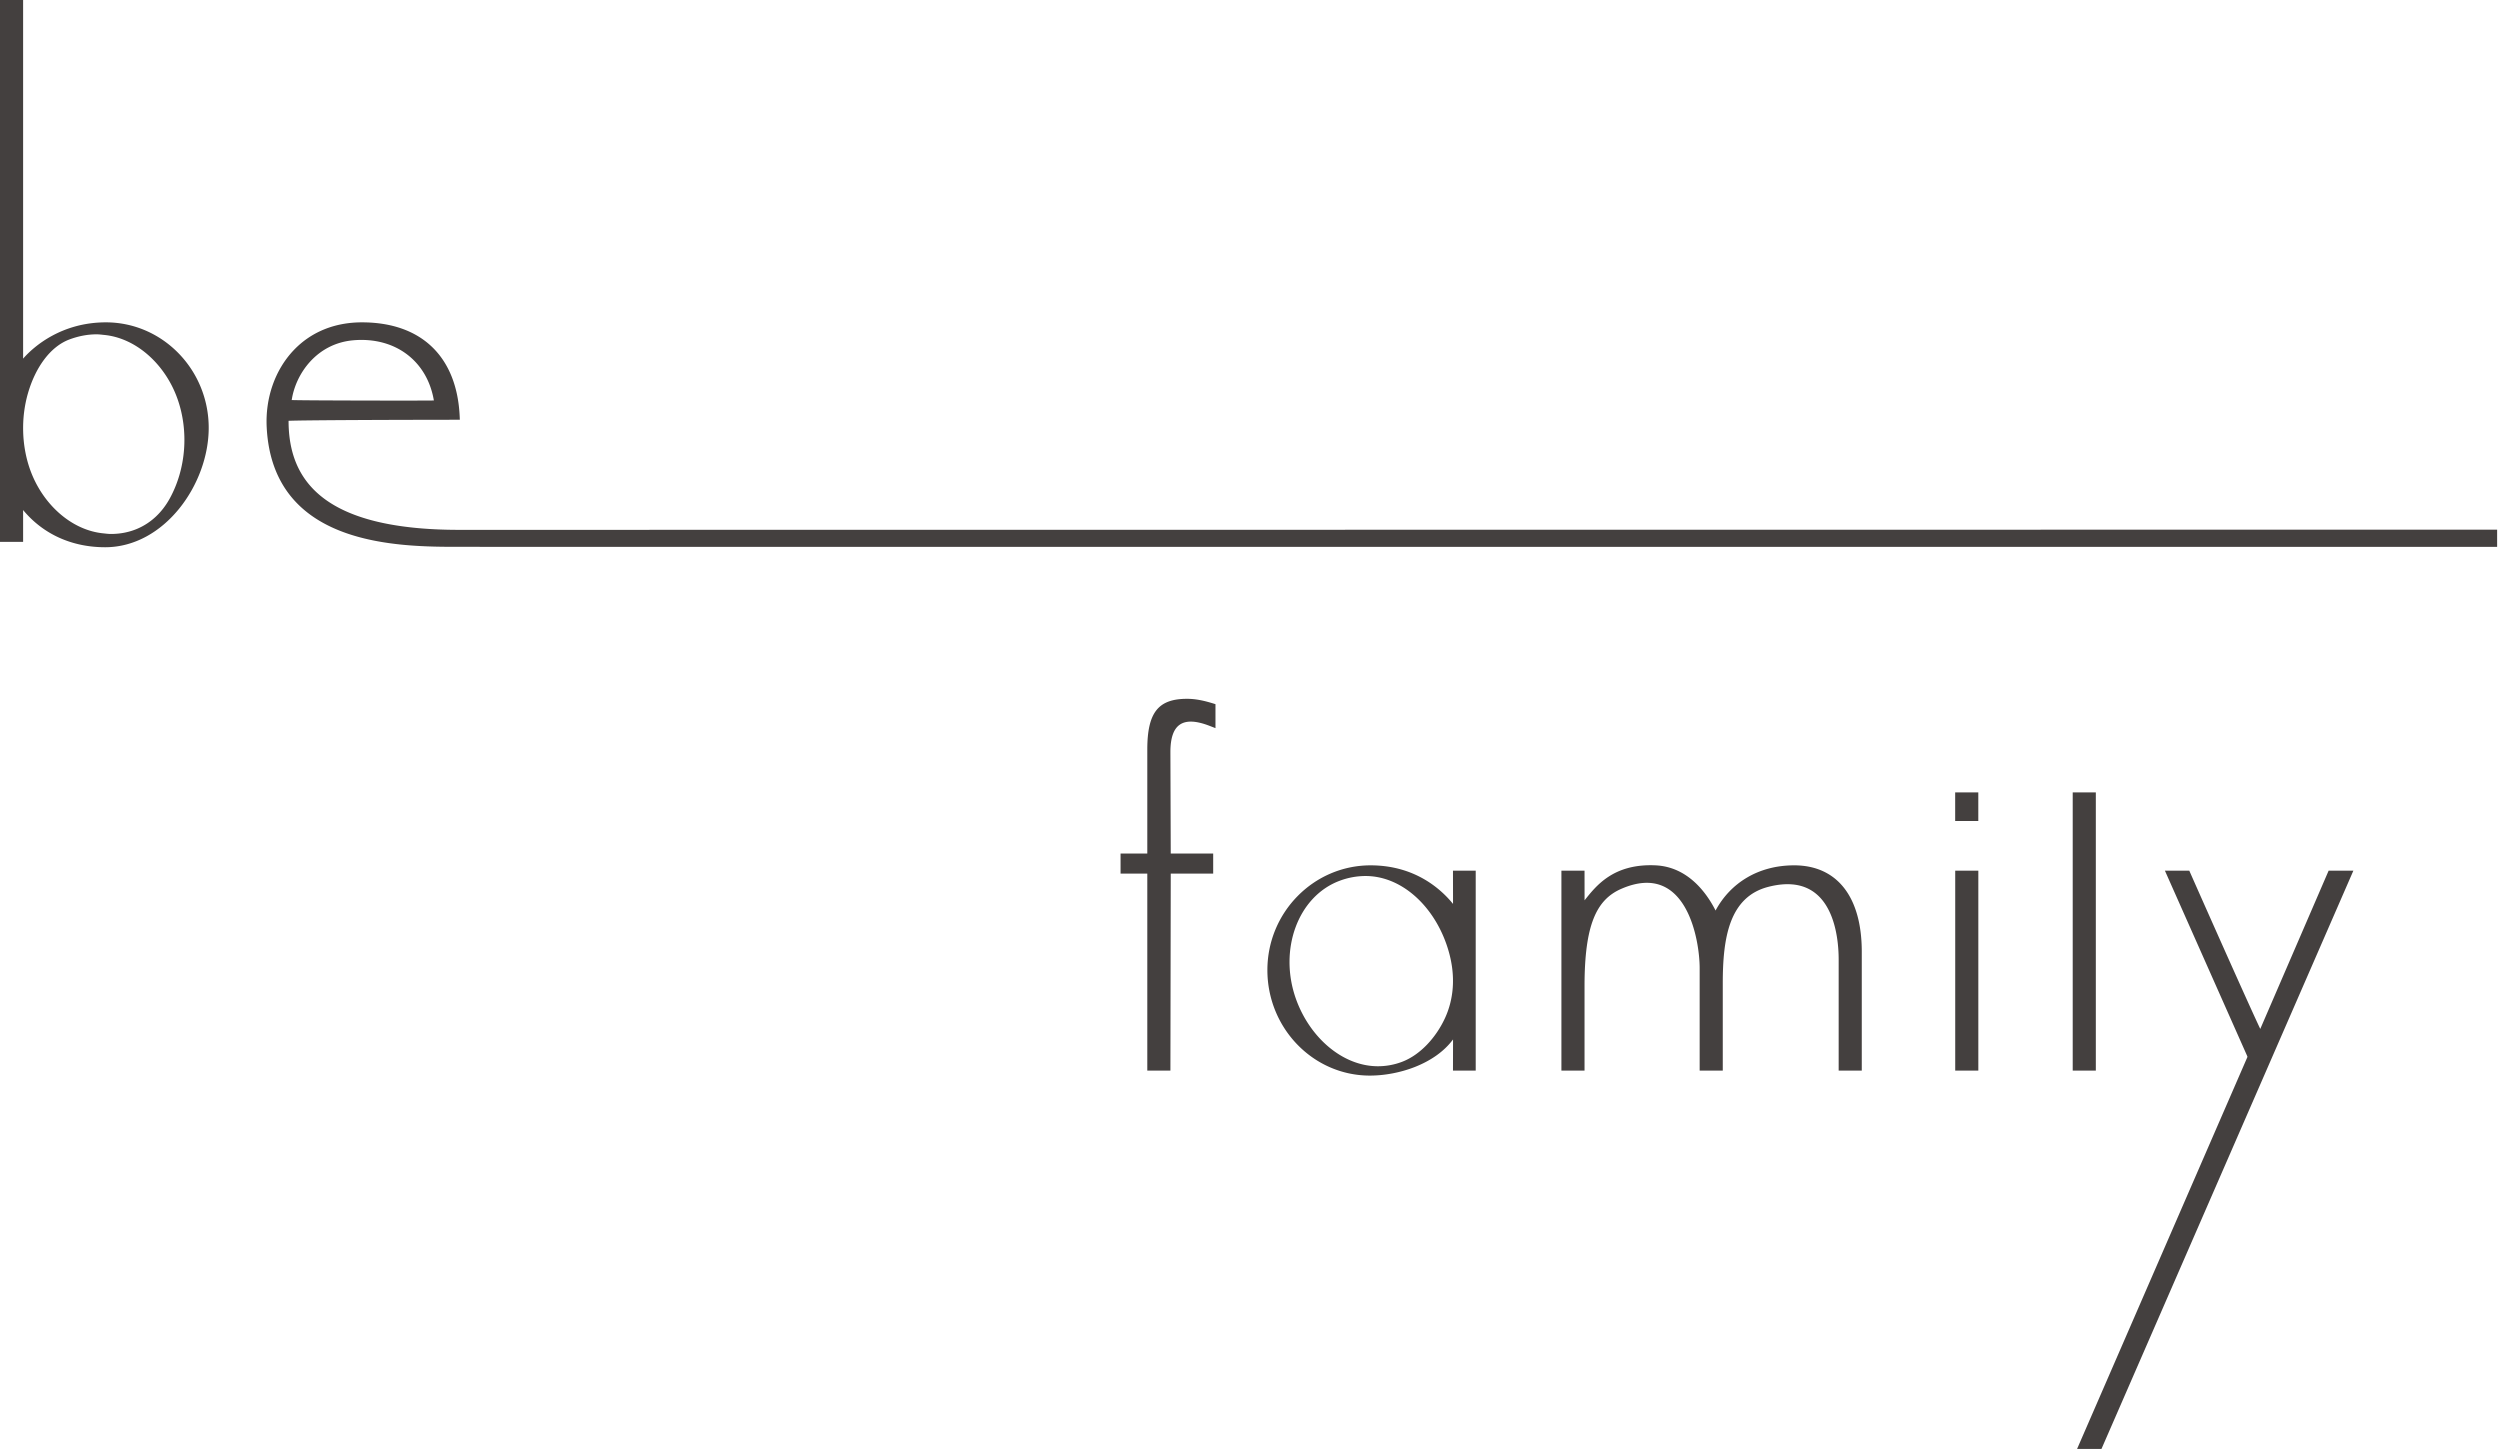 <svg width="509" height="295" fill="none" xmlns="http://www.w3.org/2000/svg"><path d="M241.696 142.278c-5.911 0-8.107 2.808-8.107 10.363v21.145h-5.443v4.083h5.443v40.109h4.706l.068-40.109h8.641v-4.083h-8.643l-.068-20.659c0-5.626 2.44-7.424 7.81-5.406l1.367.526v-4.88l-.41-.126c-1.547-.477-3.395-.963-5.364-.963zm54.142 41.762c-2.472-3.052-7.794-7.856-16.784-7.856-11.587 0-21.013 9.566-21.013 21.323 0 11.846 9.356 21.482 20.857 21.482 5.821 0 13.211-2.316 16.942-7.36l-.014 6.349h4.63v-40.705h-4.63s.01 4.433.012 6.767zm-1.594 23.151c-1.787 3.934-5.018 7.591-8.862 9.024a13.806 13.806 0 01-4.842.873c-7.19 0-13.899-5.865-16.694-13.732-3.538-9.966.382-20.849 8.924-24.036a14.997 14.997 0 015.256-.963c7.132 0 13.579 5.757 16.425 13.768 2.407 6.78 1.215 11.936-.207 15.066zm71.031-31.008c-7.26 0-12.979 3.587-15.983 9.201-1.962-3.867-5.807-8.911-12.24-9.201-8.612-.389-12.13 4.237-14.434 7.124l-.006-6.035h-4.708v40.705h4.708v-17.204c0-12.469 2.418-17.599 7.474-19.802 13.252-5.776 15.965 10.376 15.965 16.147v20.859h4.706v-17.748c0-9.208 1.265-17.635 9.335-19.682 14.545-3.689 14.261 13.296 14.261 15.172v22.258h4.705v-24.202c0-11.181-5.024-17.592-13.783-17.592zm37.513 1.088h-4.706v40.706h4.706v-40.706zm23.922-15.939h-4.706v56.645h4.706v-56.645zm33.481 48.16c-2.016-4.238-9.312-20.611-14.298-31.874l-.152-.346h-4.964l16.766 37.763a.299.299 0 01.002.238L422.895 295h4.966l51.286-117.729h-5.038l-13.918 32.221zm-57.409-48.16h-4.71v5.819h4.71v-5.819zM93.5 107.878c-27.569 0-34.748-9.974-34.748-22.202 3.117-.136 21.716-.202 34.264-.212h.607l-.026-.606C93.07 72.638 85.814 65.63 73.69 65.63c-5.562 0-10.366 1.962-13.891 5.67-3.803 4.006-5.807 9.734-5.498 15.721 1.256 24.314 26.97 24.314 39.326 24.314h4.04v.004h410.749v-3.501l-414.915.04zm-21.531-38.6c8.537-.722 15.02 4.258 16.366 12.257-1.28.054-26.873.016-28.944-.086.802-5.346 5.092-11.537 12.578-12.17zM21.558 65.63c-8.892 0-14.568 4.766-16.852 7.39V0H0v110.329h4.706v-6.485c4.055 4.899 9.918 7.574 16.695 7.574 12.072 0 21.092-12.833 21.092-24.308 0-11.844-9.392-21.48-20.935-21.48zm6.53 41.966c-1.664.731-3.514 1.118-5.504 1.118-.5 0-.976-.062-1.459-.115-6.588-.599-12.527-5.99-15.02-13.053C4.403 90.725 4.25 85.1 5.681 80.11c1.502-5.235 4.504-9.514 8.45-10.995 1.847-.692 3.709-1.044 5.537-1.044.5 0 .977.061 1.46.114 6.588.6 12.527 5.99 15.019 13.054 2.304 6.522 1.753 14.187-1.592 20.268-1.545 2.808-3.763 4.901-6.466 6.088z" fill="#44403F"/></svg>